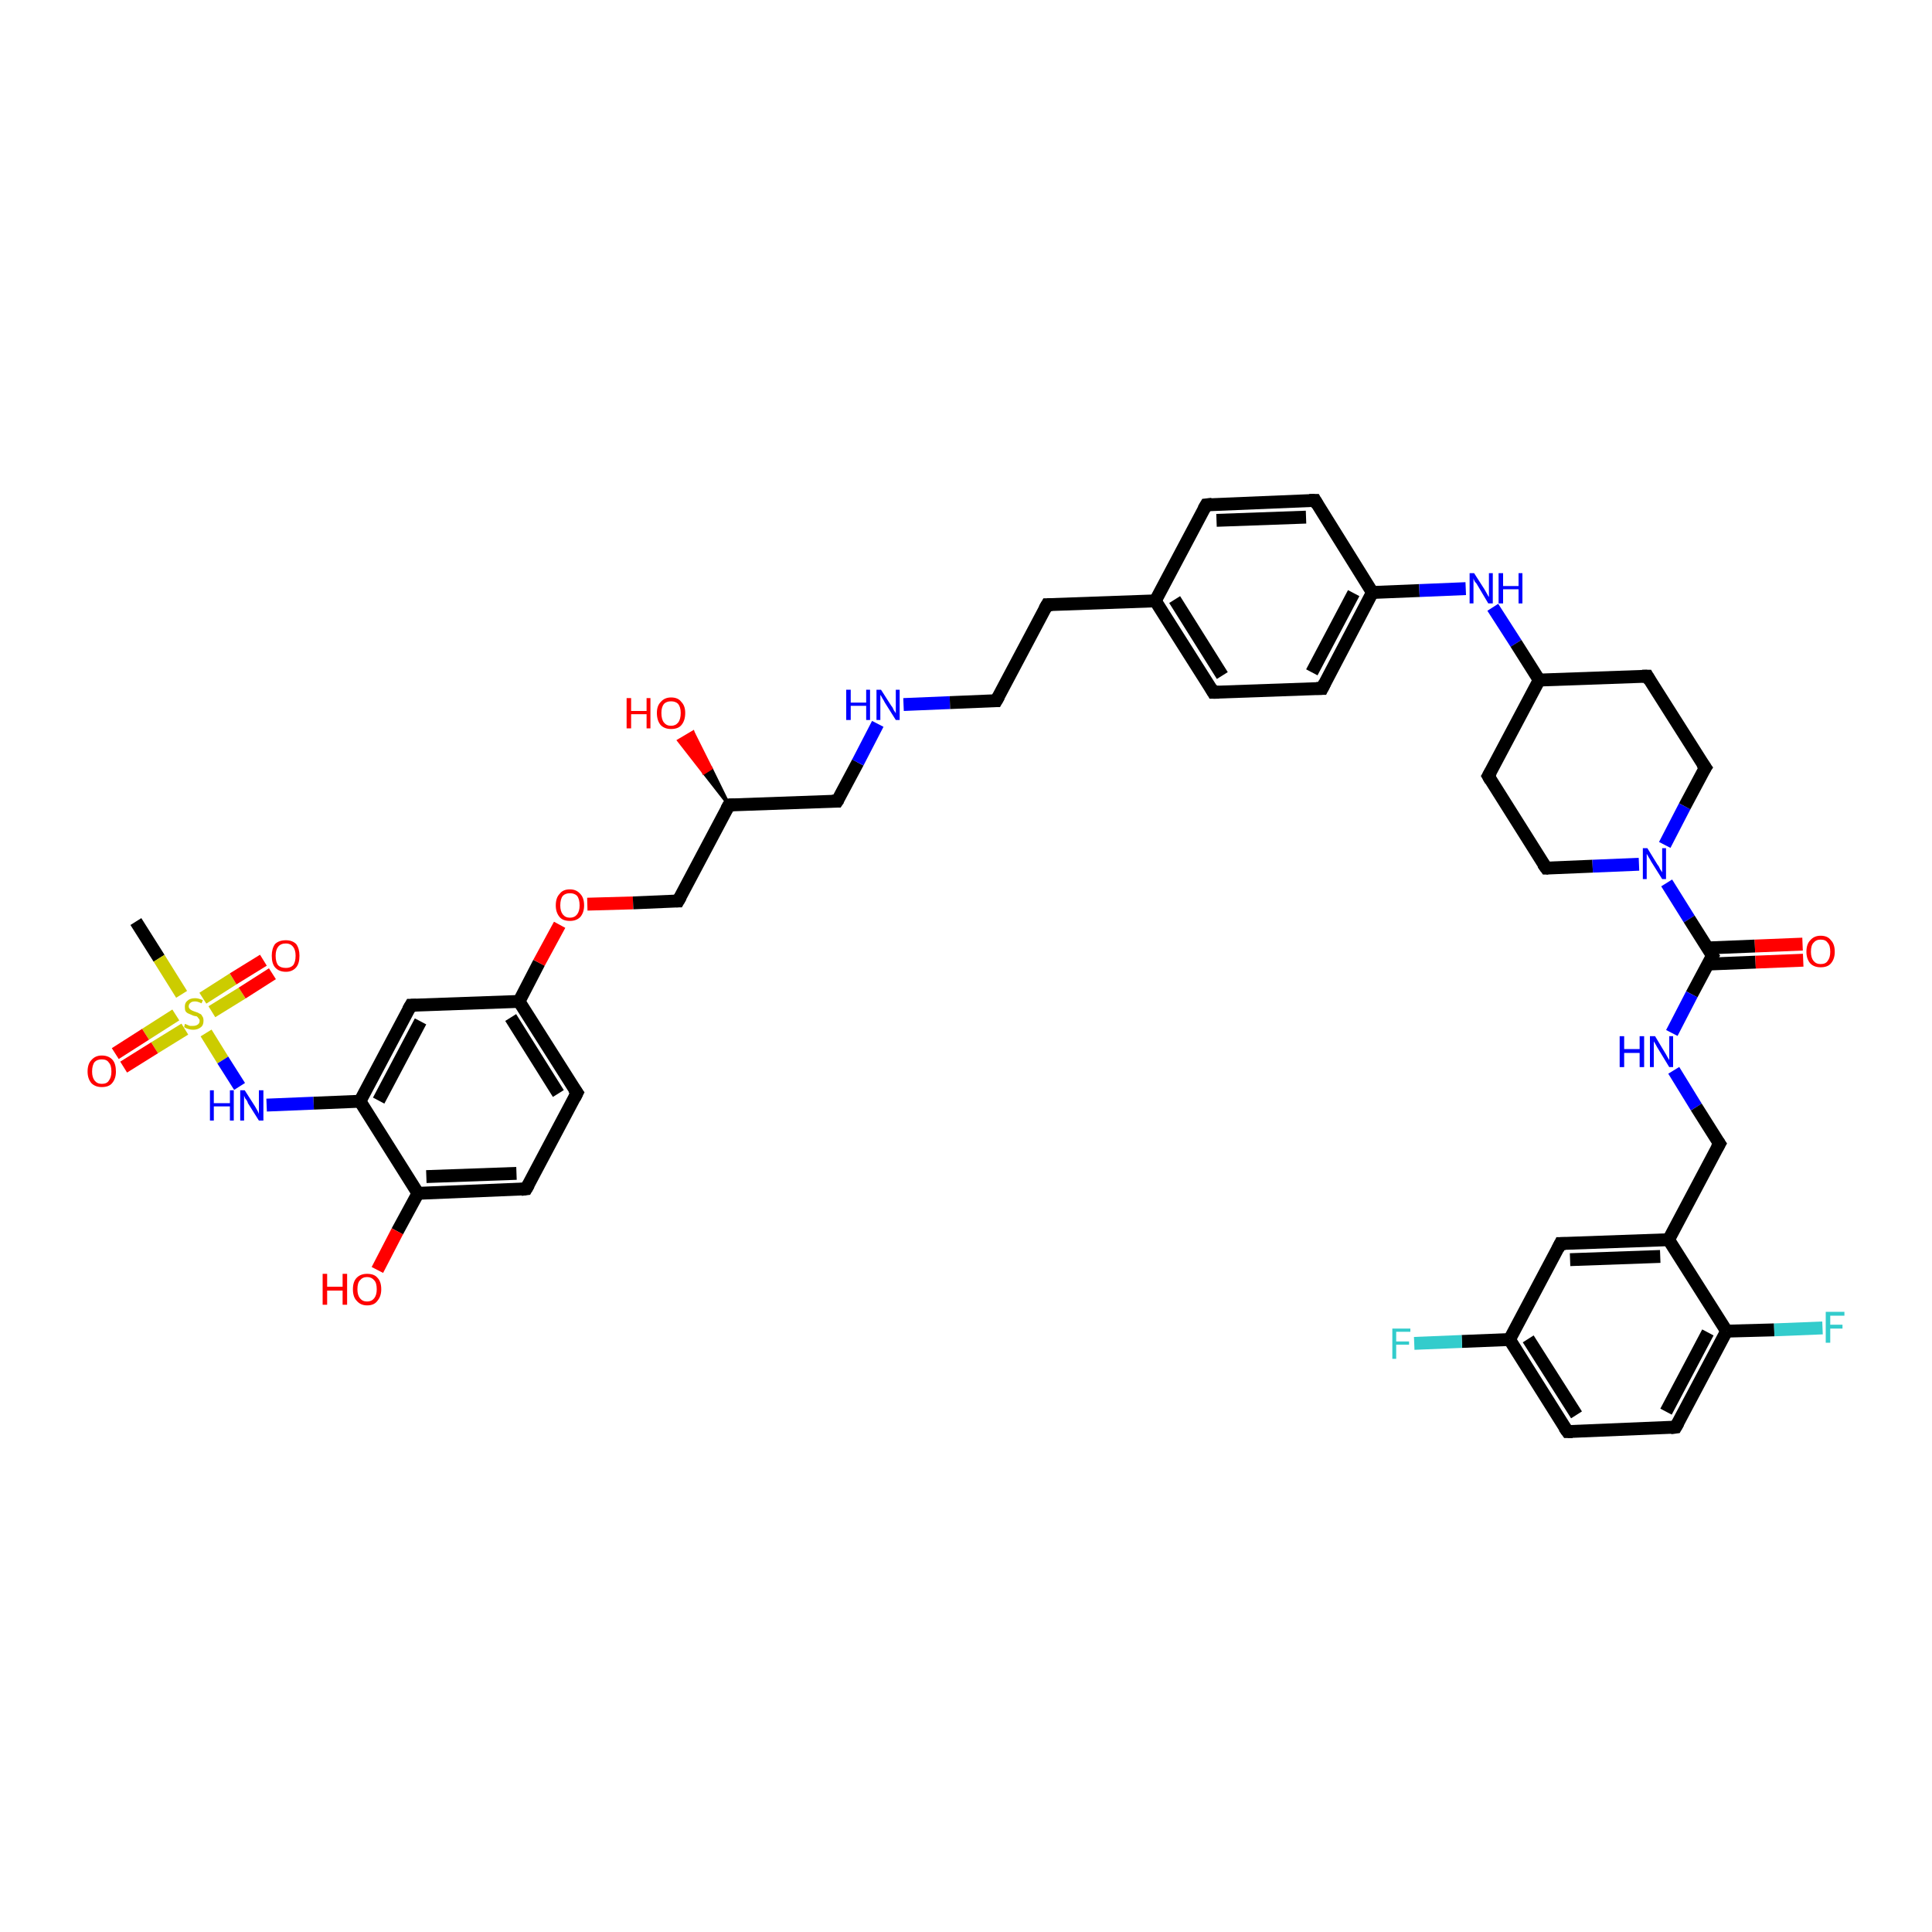 <?xml version='1.0' encoding='iso-8859-1'?>
<svg version='1.1' baseProfile='full'
              xmlns='http://www.w3.org/2000/svg'
                      xmlns:rdkit='http://www.rdkit.org/xml'
                      xmlns:xlink='http://www.w3.org/1999/xlink'
                  xml:space='preserve'
width='300px' height='300px' viewBox='0 0 300 300'>
<!-- END OF HEADER -->
<rect style='opacity:1.0;fill:#FFFFFF;stroke:none' width='300.0' height='300.0' x='0.0' y='0.0'> </rect>
<path class='bond-0 atom-0 atom-1' d='M 21.1,143.1 L 24.7,148.8' style='fill:none;fill-rule:evenodd;stroke:#000000;stroke-width:2.0px;stroke-linecap:butt;stroke-linejoin:miter;stroke-opacity:1' />
<path class='bond-0 atom-0 atom-1' d='M 24.7,148.8 L 28.2,154.4' style='fill:none;fill-rule:evenodd;stroke:#CCCC00;stroke-width:2.0px;stroke-linecap:butt;stroke-linejoin:miter;stroke-opacity:1' />
<path class='bond-1 atom-1 atom-2' d='M 32.9,157.1 L 37.6,154.2' style='fill:none;fill-rule:evenodd;stroke:#CCCC00;stroke-width:2.0px;stroke-linecap:butt;stroke-linejoin:miter;stroke-opacity:1' />
<path class='bond-1 atom-1 atom-2' d='M 37.6,154.2 L 42.3,151.2' style='fill:none;fill-rule:evenodd;stroke:#FF0000;stroke-width:2.0px;stroke-linecap:butt;stroke-linejoin:miter;stroke-opacity:1' />
<path class='bond-1 atom-1 atom-2' d='M 31.5,155.0 L 36.2,152.0' style='fill:none;fill-rule:evenodd;stroke:#CCCC00;stroke-width:2.0px;stroke-linecap:butt;stroke-linejoin:miter;stroke-opacity:1' />
<path class='bond-1 atom-1 atom-2' d='M 36.2,152.0 L 40.9,149.1' style='fill:none;fill-rule:evenodd;stroke:#FF0000;stroke-width:2.0px;stroke-linecap:butt;stroke-linejoin:miter;stroke-opacity:1' />
<path class='bond-2 atom-1 atom-3' d='M 27.3,157.6 L 22.6,160.6' style='fill:none;fill-rule:evenodd;stroke:#CCCC00;stroke-width:2.0px;stroke-linecap:butt;stroke-linejoin:miter;stroke-opacity:1' />
<path class='bond-2 atom-1 atom-3' d='M 22.6,160.6 L 17.9,163.6' style='fill:none;fill-rule:evenodd;stroke:#FF0000;stroke-width:2.0px;stroke-linecap:butt;stroke-linejoin:miter;stroke-opacity:1' />
<path class='bond-2 atom-1 atom-3' d='M 28.7,159.8 L 24.0,162.7' style='fill:none;fill-rule:evenodd;stroke:#CCCC00;stroke-width:2.0px;stroke-linecap:butt;stroke-linejoin:miter;stroke-opacity:1' />
<path class='bond-2 atom-1 atom-3' d='M 24.0,162.7 L 19.2,165.7' style='fill:none;fill-rule:evenodd;stroke:#FF0000;stroke-width:2.0px;stroke-linecap:butt;stroke-linejoin:miter;stroke-opacity:1' />
<path class='bond-3 atom-1 atom-4' d='M 32.0,160.4 L 34.6,164.6' style='fill:none;fill-rule:evenodd;stroke:#CCCC00;stroke-width:2.0px;stroke-linecap:butt;stroke-linejoin:miter;stroke-opacity:1' />
<path class='bond-3 atom-1 atom-4' d='M 34.6,164.6 L 37.2,168.7' style='fill:none;fill-rule:evenodd;stroke:#0000FF;stroke-width:2.0px;stroke-linecap:butt;stroke-linejoin:miter;stroke-opacity:1' />
<path class='bond-4 atom-4 atom-5' d='M 41.4,171.6 L 48.7,171.3' style='fill:none;fill-rule:evenodd;stroke:#0000FF;stroke-width:2.0px;stroke-linecap:butt;stroke-linejoin:miter;stroke-opacity:1' />
<path class='bond-4 atom-4 atom-5' d='M 48.7,171.3 L 55.9,171.0' style='fill:none;fill-rule:evenodd;stroke:#000000;stroke-width:2.0px;stroke-linecap:butt;stroke-linejoin:miter;stroke-opacity:1' />
<path class='bond-5 atom-5 atom-6' d='M 55.9,171.0 L 63.8,156.1' style='fill:none;fill-rule:evenodd;stroke:#000000;stroke-width:2.0px;stroke-linecap:butt;stroke-linejoin:miter;stroke-opacity:1' />
<path class='bond-5 atom-5 atom-6' d='M 58.8,170.9 L 65.3,158.6' style='fill:none;fill-rule:evenodd;stroke:#000000;stroke-width:2.0px;stroke-linecap:butt;stroke-linejoin:miter;stroke-opacity:1' />
<path class='bond-6 atom-6 atom-7' d='M 63.8,156.1 L 80.6,155.5' style='fill:none;fill-rule:evenodd;stroke:#000000;stroke-width:2.0px;stroke-linecap:butt;stroke-linejoin:miter;stroke-opacity:1' />
<path class='bond-7 atom-7 atom-8' d='M 80.6,155.5 L 83.7,149.5' style='fill:none;fill-rule:evenodd;stroke:#000000;stroke-width:2.0px;stroke-linecap:butt;stroke-linejoin:miter;stroke-opacity:1' />
<path class='bond-7 atom-7 atom-8' d='M 83.7,149.5 L 86.9,143.6' style='fill:none;fill-rule:evenodd;stroke:#FF0000;stroke-width:2.0px;stroke-linecap:butt;stroke-linejoin:miter;stroke-opacity:1' />
<path class='bond-8 atom-8 atom-9' d='M 91.2,140.4 L 98.3,140.2' style='fill:none;fill-rule:evenodd;stroke:#FF0000;stroke-width:2.0px;stroke-linecap:butt;stroke-linejoin:miter;stroke-opacity:1' />
<path class='bond-8 atom-8 atom-9' d='M 98.3,140.2 L 105.3,139.9' style='fill:none;fill-rule:evenodd;stroke:#000000;stroke-width:2.0px;stroke-linecap:butt;stroke-linejoin:miter;stroke-opacity:1' />
<path class='bond-9 atom-9 atom-10' d='M 105.3,139.9 L 113.2,125.0' style='fill:none;fill-rule:evenodd;stroke:#000000;stroke-width:2.0px;stroke-linecap:butt;stroke-linejoin:miter;stroke-opacity:1' />
<path class='bond-10 atom-10 atom-11' d='M 113.2,125.0 L 109.3,120.0 L 110.4,119.3 Z' style='fill:#000000;fill-rule:evenodd;fill-opacity:1;stroke:#000000;stroke-width:0.5px;stroke-linecap:butt;stroke-linejoin:miter;stroke-opacity:1;' />
<path class='bond-10 atom-10 atom-11' d='M 109.3,120.0 L 107.6,113.7 L 105.4,115.0 Z' style='fill:#FF0000;fill-rule:evenodd;fill-opacity:1;stroke:#FF0000;stroke-width:0.5px;stroke-linecap:butt;stroke-linejoin:miter;stroke-opacity:1;' />
<path class='bond-10 atom-10 atom-11' d='M 109.3,120.0 L 110.4,119.3 L 107.6,113.7 Z' style='fill:#FF0000;fill-rule:evenodd;fill-opacity:1;stroke:#FF0000;stroke-width:0.5px;stroke-linecap:butt;stroke-linejoin:miter;stroke-opacity:1;' />
<path class='bond-11 atom-10 atom-12' d='M 113.2,125.0 L 130.0,124.4' style='fill:none;fill-rule:evenodd;stroke:#000000;stroke-width:2.0px;stroke-linecap:butt;stroke-linejoin:miter;stroke-opacity:1' />
<path class='bond-12 atom-12 atom-13' d='M 130.0,124.4 L 133.2,118.4' style='fill:none;fill-rule:evenodd;stroke:#000000;stroke-width:2.0px;stroke-linecap:butt;stroke-linejoin:miter;stroke-opacity:1' />
<path class='bond-12 atom-12 atom-13' d='M 133.2,118.4 L 136.3,112.4' style='fill:none;fill-rule:evenodd;stroke:#0000FF;stroke-width:2.0px;stroke-linecap:butt;stroke-linejoin:miter;stroke-opacity:1' />
<path class='bond-13 atom-13 atom-14' d='M 140.3,109.4 L 147.5,109.1' style='fill:none;fill-rule:evenodd;stroke:#0000FF;stroke-width:2.0px;stroke-linecap:butt;stroke-linejoin:miter;stroke-opacity:1' />
<path class='bond-13 atom-13 atom-14' d='M 147.5,109.1 L 154.7,108.8' style='fill:none;fill-rule:evenodd;stroke:#000000;stroke-width:2.0px;stroke-linecap:butt;stroke-linejoin:miter;stroke-opacity:1' />
<path class='bond-14 atom-14 atom-15' d='M 154.7,108.8 L 162.6,93.9' style='fill:none;fill-rule:evenodd;stroke:#000000;stroke-width:2.0px;stroke-linecap:butt;stroke-linejoin:miter;stroke-opacity:1' />
<path class='bond-15 atom-15 atom-16' d='M 162.6,93.9 L 179.4,93.3' style='fill:none;fill-rule:evenodd;stroke:#000000;stroke-width:2.0px;stroke-linecap:butt;stroke-linejoin:miter;stroke-opacity:1' />
<path class='bond-16 atom-16 atom-17' d='M 179.4,93.3 L 188.4,107.5' style='fill:none;fill-rule:evenodd;stroke:#000000;stroke-width:2.0px;stroke-linecap:butt;stroke-linejoin:miter;stroke-opacity:1' />
<path class='bond-16 atom-16 atom-17' d='M 182.4,93.1 L 189.8,104.9' style='fill:none;fill-rule:evenodd;stroke:#000000;stroke-width:2.0px;stroke-linecap:butt;stroke-linejoin:miter;stroke-opacity:1' />
<path class='bond-17 atom-17 atom-18' d='M 188.4,107.5 L 205.3,106.9' style='fill:none;fill-rule:evenodd;stroke:#000000;stroke-width:2.0px;stroke-linecap:butt;stroke-linejoin:miter;stroke-opacity:1' />
<path class='bond-18 atom-18 atom-19' d='M 205.3,106.9 L 213.1,92.0' style='fill:none;fill-rule:evenodd;stroke:#000000;stroke-width:2.0px;stroke-linecap:butt;stroke-linejoin:miter;stroke-opacity:1' />
<path class='bond-18 atom-18 atom-19' d='M 203.7,104.4 L 210.2,92.1' style='fill:none;fill-rule:evenodd;stroke:#000000;stroke-width:2.0px;stroke-linecap:butt;stroke-linejoin:miter;stroke-opacity:1' />
<path class='bond-19 atom-19 atom-20' d='M 213.1,92.0 L 220.4,91.7' style='fill:none;fill-rule:evenodd;stroke:#000000;stroke-width:2.0px;stroke-linecap:butt;stroke-linejoin:miter;stroke-opacity:1' />
<path class='bond-19 atom-19 atom-20' d='M 220.4,91.7 L 227.6,91.4' style='fill:none;fill-rule:evenodd;stroke:#0000FF;stroke-width:2.0px;stroke-linecap:butt;stroke-linejoin:miter;stroke-opacity:1' />
<path class='bond-20 atom-20 atom-21' d='M 231.8,94.3 L 235.4,99.9' style='fill:none;fill-rule:evenodd;stroke:#0000FF;stroke-width:2.0px;stroke-linecap:butt;stroke-linejoin:miter;stroke-opacity:1' />
<path class='bond-20 atom-20 atom-21' d='M 235.4,99.9 L 239.0,105.6' style='fill:none;fill-rule:evenodd;stroke:#000000;stroke-width:2.0px;stroke-linecap:butt;stroke-linejoin:miter;stroke-opacity:1' />
<path class='bond-21 atom-21 atom-22' d='M 239.0,105.6 L 231.1,120.5' style='fill:none;fill-rule:evenodd;stroke:#000000;stroke-width:2.0px;stroke-linecap:butt;stroke-linejoin:miter;stroke-opacity:1' />
<path class='bond-22 atom-22 atom-23' d='M 231.1,120.5 L 240.1,134.8' style='fill:none;fill-rule:evenodd;stroke:#000000;stroke-width:2.0px;stroke-linecap:butt;stroke-linejoin:miter;stroke-opacity:1' />
<path class='bond-23 atom-23 atom-24' d='M 240.1,134.8 L 247.3,134.5' style='fill:none;fill-rule:evenodd;stroke:#000000;stroke-width:2.0px;stroke-linecap:butt;stroke-linejoin:miter;stroke-opacity:1' />
<path class='bond-23 atom-23 atom-24' d='M 247.3,134.5 L 254.5,134.2' style='fill:none;fill-rule:evenodd;stroke:#0000FF;stroke-width:2.0px;stroke-linecap:butt;stroke-linejoin:miter;stroke-opacity:1' />
<path class='bond-24 atom-24 atom-25' d='M 258.5,131.2 L 261.6,125.2' style='fill:none;fill-rule:evenodd;stroke:#0000FF;stroke-width:2.0px;stroke-linecap:butt;stroke-linejoin:miter;stroke-opacity:1' />
<path class='bond-24 atom-24 atom-25' d='M 261.6,125.2 L 264.8,119.2' style='fill:none;fill-rule:evenodd;stroke:#000000;stroke-width:2.0px;stroke-linecap:butt;stroke-linejoin:miter;stroke-opacity:1' />
<path class='bond-25 atom-25 atom-26' d='M 264.8,119.2 L 255.8,105.0' style='fill:none;fill-rule:evenodd;stroke:#000000;stroke-width:2.0px;stroke-linecap:butt;stroke-linejoin:miter;stroke-opacity:1' />
<path class='bond-26 atom-24 atom-27' d='M 258.8,137.1 L 262.3,142.7' style='fill:none;fill-rule:evenodd;stroke:#0000FF;stroke-width:2.0px;stroke-linecap:butt;stroke-linejoin:miter;stroke-opacity:1' />
<path class='bond-26 atom-24 atom-27' d='M 262.3,142.7 L 265.9,148.4' style='fill:none;fill-rule:evenodd;stroke:#000000;stroke-width:2.0px;stroke-linecap:butt;stroke-linejoin:miter;stroke-opacity:1' />
<path class='bond-27 atom-27 atom-28' d='M 265.2,149.7 L 272.6,149.4' style='fill:none;fill-rule:evenodd;stroke:#000000;stroke-width:2.0px;stroke-linecap:butt;stroke-linejoin:miter;stroke-opacity:1' />
<path class='bond-27 atom-27 atom-28' d='M 272.6,149.4 L 280.0,149.1' style='fill:none;fill-rule:evenodd;stroke:#FF0000;stroke-width:2.0px;stroke-linecap:butt;stroke-linejoin:miter;stroke-opacity:1' />
<path class='bond-27 atom-27 atom-28' d='M 265.1,147.2 L 272.5,146.9' style='fill:none;fill-rule:evenodd;stroke:#000000;stroke-width:2.0px;stroke-linecap:butt;stroke-linejoin:miter;stroke-opacity:1' />
<path class='bond-27 atom-27 atom-28' d='M 272.5,146.9 L 279.9,146.6' style='fill:none;fill-rule:evenodd;stroke:#FF0000;stroke-width:2.0px;stroke-linecap:butt;stroke-linejoin:miter;stroke-opacity:1' />
<path class='bond-28 atom-27 atom-29' d='M 265.9,148.4 L 262.7,154.4' style='fill:none;fill-rule:evenodd;stroke:#000000;stroke-width:2.0px;stroke-linecap:butt;stroke-linejoin:miter;stroke-opacity:1' />
<path class='bond-28 atom-27 atom-29' d='M 262.7,154.4 L 259.6,160.4' style='fill:none;fill-rule:evenodd;stroke:#0000FF;stroke-width:2.0px;stroke-linecap:butt;stroke-linejoin:miter;stroke-opacity:1' />
<path class='bond-29 atom-29 atom-30' d='M 259.9,166.2 L 263.4,171.9' style='fill:none;fill-rule:evenodd;stroke:#0000FF;stroke-width:2.0px;stroke-linecap:butt;stroke-linejoin:miter;stroke-opacity:1' />
<path class='bond-29 atom-29 atom-30' d='M 263.4,171.9 L 267.0,177.6' style='fill:none;fill-rule:evenodd;stroke:#000000;stroke-width:2.0px;stroke-linecap:butt;stroke-linejoin:miter;stroke-opacity:1' />
<path class='bond-30 atom-30 atom-31' d='M 267.0,177.6 L 259.1,192.5' style='fill:none;fill-rule:evenodd;stroke:#000000;stroke-width:2.0px;stroke-linecap:butt;stroke-linejoin:miter;stroke-opacity:1' />
<path class='bond-31 atom-31 atom-32' d='M 259.1,192.5 L 242.3,193.1' style='fill:none;fill-rule:evenodd;stroke:#000000;stroke-width:2.0px;stroke-linecap:butt;stroke-linejoin:miter;stroke-opacity:1' />
<path class='bond-31 atom-31 atom-32' d='M 257.8,195.1 L 243.8,195.6' style='fill:none;fill-rule:evenodd;stroke:#000000;stroke-width:2.0px;stroke-linecap:butt;stroke-linejoin:miter;stroke-opacity:1' />
<path class='bond-32 atom-32 atom-33' d='M 242.3,193.1 L 234.4,208.0' style='fill:none;fill-rule:evenodd;stroke:#000000;stroke-width:2.0px;stroke-linecap:butt;stroke-linejoin:miter;stroke-opacity:1' />
<path class='bond-33 atom-33 atom-34' d='M 234.4,208.0 L 227.0,208.3' style='fill:none;fill-rule:evenodd;stroke:#000000;stroke-width:2.0px;stroke-linecap:butt;stroke-linejoin:miter;stroke-opacity:1' />
<path class='bond-33 atom-33 atom-34' d='M 227.0,208.3 L 219.6,208.6' style='fill:none;fill-rule:evenodd;stroke:#33CCCC;stroke-width:2.0px;stroke-linecap:butt;stroke-linejoin:miter;stroke-opacity:1' />
<path class='bond-34 atom-33 atom-35' d='M 234.4,208.0 L 243.4,222.3' style='fill:none;fill-rule:evenodd;stroke:#000000;stroke-width:2.0px;stroke-linecap:butt;stroke-linejoin:miter;stroke-opacity:1' />
<path class='bond-34 atom-33 atom-35' d='M 237.3,207.9 L 244.8,219.7' style='fill:none;fill-rule:evenodd;stroke:#000000;stroke-width:2.0px;stroke-linecap:butt;stroke-linejoin:miter;stroke-opacity:1' />
<path class='bond-35 atom-35 atom-36' d='M 243.4,222.3 L 260.2,221.6' style='fill:none;fill-rule:evenodd;stroke:#000000;stroke-width:2.0px;stroke-linecap:butt;stroke-linejoin:miter;stroke-opacity:1' />
<path class='bond-36 atom-36 atom-37' d='M 260.2,221.6 L 268.1,206.7' style='fill:none;fill-rule:evenodd;stroke:#000000;stroke-width:2.0px;stroke-linecap:butt;stroke-linejoin:miter;stroke-opacity:1' />
<path class='bond-36 atom-36 atom-37' d='M 258.7,219.2 L 265.2,206.9' style='fill:none;fill-rule:evenodd;stroke:#000000;stroke-width:2.0px;stroke-linecap:butt;stroke-linejoin:miter;stroke-opacity:1' />
<path class='bond-37 atom-37 atom-38' d='M 268.1,206.7 L 275.5,206.5' style='fill:none;fill-rule:evenodd;stroke:#000000;stroke-width:2.0px;stroke-linecap:butt;stroke-linejoin:miter;stroke-opacity:1' />
<path class='bond-37 atom-37 atom-38' d='M 275.5,206.5 L 283.0,206.2' style='fill:none;fill-rule:evenodd;stroke:#33CCCC;stroke-width:2.0px;stroke-linecap:butt;stroke-linejoin:miter;stroke-opacity:1' />
<path class='bond-38 atom-19 atom-39' d='M 213.1,92.0 L 204.2,77.7' style='fill:none;fill-rule:evenodd;stroke:#000000;stroke-width:2.0px;stroke-linecap:butt;stroke-linejoin:miter;stroke-opacity:1' />
<path class='bond-39 atom-39 atom-40' d='M 204.2,77.7 L 187.3,78.4' style='fill:none;fill-rule:evenodd;stroke:#000000;stroke-width:2.0px;stroke-linecap:butt;stroke-linejoin:miter;stroke-opacity:1' />
<path class='bond-39 atom-39 atom-40' d='M 202.8,80.3 L 188.9,80.8' style='fill:none;fill-rule:evenodd;stroke:#000000;stroke-width:2.0px;stroke-linecap:butt;stroke-linejoin:miter;stroke-opacity:1' />
<path class='bond-40 atom-7 atom-41' d='M 80.6,155.5 L 89.6,169.7' style='fill:none;fill-rule:evenodd;stroke:#000000;stroke-width:2.0px;stroke-linecap:butt;stroke-linejoin:miter;stroke-opacity:1' />
<path class='bond-40 atom-7 atom-41' d='M 79.3,158.0 L 86.7,169.8' style='fill:none;fill-rule:evenodd;stroke:#000000;stroke-width:2.0px;stroke-linecap:butt;stroke-linejoin:miter;stroke-opacity:1' />
<path class='bond-41 atom-41 atom-42' d='M 89.6,169.7 L 81.7,184.6' style='fill:none;fill-rule:evenodd;stroke:#000000;stroke-width:2.0px;stroke-linecap:butt;stroke-linejoin:miter;stroke-opacity:1' />
<path class='bond-42 atom-42 atom-43' d='M 81.7,184.6 L 64.9,185.3' style='fill:none;fill-rule:evenodd;stroke:#000000;stroke-width:2.0px;stroke-linecap:butt;stroke-linejoin:miter;stroke-opacity:1' />
<path class='bond-42 atom-42 atom-43' d='M 80.2,182.2 L 66.2,182.7' style='fill:none;fill-rule:evenodd;stroke:#000000;stroke-width:2.0px;stroke-linecap:butt;stroke-linejoin:miter;stroke-opacity:1' />
<path class='bond-43 atom-43 atom-44' d='M 64.9,185.3 L 61.7,191.2' style='fill:none;fill-rule:evenodd;stroke:#000000;stroke-width:2.0px;stroke-linecap:butt;stroke-linejoin:miter;stroke-opacity:1' />
<path class='bond-43 atom-43 atom-44' d='M 61.7,191.2 L 58.6,197.2' style='fill:none;fill-rule:evenodd;stroke:#FF0000;stroke-width:2.0px;stroke-linecap:butt;stroke-linejoin:miter;stroke-opacity:1' />
<path class='bond-44 atom-43 atom-5' d='M 64.9,185.3 L 55.9,171.0' style='fill:none;fill-rule:evenodd;stroke:#000000;stroke-width:2.0px;stroke-linecap:butt;stroke-linejoin:miter;stroke-opacity:1' />
<path class='bond-45 atom-40 atom-16' d='M 187.3,78.4 L 179.4,93.3' style='fill:none;fill-rule:evenodd;stroke:#000000;stroke-width:2.0px;stroke-linecap:butt;stroke-linejoin:miter;stroke-opacity:1' />
<path class='bond-46 atom-26 atom-21' d='M 255.8,105.0 L 239.0,105.6' style='fill:none;fill-rule:evenodd;stroke:#000000;stroke-width:2.0px;stroke-linecap:butt;stroke-linejoin:miter;stroke-opacity:1' />
<path class='bond-47 atom-37 atom-31' d='M 268.1,206.7 L 259.1,192.5' style='fill:none;fill-rule:evenodd;stroke:#000000;stroke-width:2.0px;stroke-linecap:butt;stroke-linejoin:miter;stroke-opacity:1' />
<path d='M 63.4,156.8 L 63.8,156.1 L 64.6,156.1' style='fill:none;stroke:#000000;stroke-width:2.0px;stroke-linecap:butt;stroke-linejoin:miter;stroke-opacity:1;' />
<path d='M 105.0,139.9 L 105.3,139.9 L 105.7,139.2' style='fill:none;stroke:#000000;stroke-width:2.0px;stroke-linecap:butt;stroke-linejoin:miter;stroke-opacity:1;' />
<path d='M 112.8,125.7 L 113.2,125.0 L 114.0,125.0' style='fill:none;stroke:#000000;stroke-width:2.0px;stroke-linecap:butt;stroke-linejoin:miter;stroke-opacity:1;' />
<path d='M 129.2,124.4 L 130.0,124.4 L 130.2,124.1' style='fill:none;stroke:#000000;stroke-width:2.0px;stroke-linecap:butt;stroke-linejoin:miter;stroke-opacity:1;' />
<path d='M 154.4,108.8 L 154.7,108.8 L 155.1,108.1' style='fill:none;stroke:#000000;stroke-width:2.0px;stroke-linecap:butt;stroke-linejoin:miter;stroke-opacity:1;' />
<path d='M 162.2,94.6 L 162.6,93.9 L 163.4,93.9' style='fill:none;stroke:#000000;stroke-width:2.0px;stroke-linecap:butt;stroke-linejoin:miter;stroke-opacity:1;' />
<path d='M 188.0,106.8 L 188.4,107.5 L 189.3,107.5' style='fill:none;stroke:#000000;stroke-width:2.0px;stroke-linecap:butt;stroke-linejoin:miter;stroke-opacity:1;' />
<path d='M 204.4,106.9 L 205.3,106.9 L 205.7,106.1' style='fill:none;stroke:#000000;stroke-width:2.0px;stroke-linecap:butt;stroke-linejoin:miter;stroke-opacity:1;' />
<path d='M 231.5,119.8 L 231.1,120.5 L 231.5,121.2' style='fill:none;stroke:#000000;stroke-width:2.0px;stroke-linecap:butt;stroke-linejoin:miter;stroke-opacity:1;' />
<path d='M 239.6,134.1 L 240.1,134.8 L 240.4,134.8' style='fill:none;stroke:#000000;stroke-width:2.0px;stroke-linecap:butt;stroke-linejoin:miter;stroke-opacity:1;' />
<path d='M 264.6,119.5 L 264.8,119.2 L 264.3,118.5' style='fill:none;stroke:#000000;stroke-width:2.0px;stroke-linecap:butt;stroke-linejoin:miter;stroke-opacity:1;' />
<path d='M 256.2,105.7 L 255.8,105.0 L 255.0,105.0' style='fill:none;stroke:#000000;stroke-width:2.0px;stroke-linecap:butt;stroke-linejoin:miter;stroke-opacity:1;' />
<path d='M 265.7,148.1 L 265.9,148.4 L 265.7,148.7' style='fill:none;stroke:#000000;stroke-width:2.0px;stroke-linecap:butt;stroke-linejoin:miter;stroke-opacity:1;' />
<path d='M 266.8,177.3 L 267.0,177.6 L 266.6,178.3' style='fill:none;stroke:#000000;stroke-width:2.0px;stroke-linecap:butt;stroke-linejoin:miter;stroke-opacity:1;' />
<path d='M 243.1,193.1 L 242.3,193.1 L 241.9,193.9' style='fill:none;stroke:#000000;stroke-width:2.0px;stroke-linecap:butt;stroke-linejoin:miter;stroke-opacity:1;' />
<path d='M 242.9,221.6 L 243.4,222.3 L 244.2,222.3' style='fill:none;stroke:#000000;stroke-width:2.0px;stroke-linecap:butt;stroke-linejoin:miter;stroke-opacity:1;' />
<path d='M 259.4,221.7 L 260.2,221.6 L 260.6,220.9' style='fill:none;stroke:#000000;stroke-width:2.0px;stroke-linecap:butt;stroke-linejoin:miter;stroke-opacity:1;' />
<path d='M 204.6,78.4 L 204.2,77.7 L 203.3,77.7' style='fill:none;stroke:#000000;stroke-width:2.0px;stroke-linecap:butt;stroke-linejoin:miter;stroke-opacity:1;' />
<path d='M 188.2,78.3 L 187.3,78.4 L 186.9,79.1' style='fill:none;stroke:#000000;stroke-width:2.0px;stroke-linecap:butt;stroke-linejoin:miter;stroke-opacity:1;' />
<path d='M 89.1,169.0 L 89.6,169.7 L 89.2,170.5' style='fill:none;stroke:#000000;stroke-width:2.0px;stroke-linecap:butt;stroke-linejoin:miter;stroke-opacity:1;' />
<path d='M 82.1,183.9 L 81.7,184.6 L 80.9,184.7' style='fill:none;stroke:#000000;stroke-width:2.0px;stroke-linecap:butt;stroke-linejoin:miter;stroke-opacity:1;' />
<path class='atom-1' d='M 28.7 159.0
Q 28.8 159.0, 29.0 159.1
Q 29.2 159.2, 29.5 159.3
Q 29.7 159.3, 30.0 159.3
Q 30.4 159.3, 30.7 159.1
Q 31.0 158.9, 31.0 158.5
Q 31.0 158.3, 30.8 158.1
Q 30.7 157.9, 30.5 157.8
Q 30.3 157.8, 30.0 157.7
Q 29.5 157.5, 29.3 157.4
Q 29.0 157.3, 28.8 157.0
Q 28.7 156.8, 28.7 156.3
Q 28.7 155.7, 29.1 155.4
Q 29.5 155.0, 30.3 155.0
Q 30.8 155.0, 31.5 155.3
L 31.3 155.8
Q 30.7 155.5, 30.3 155.5
Q 29.8 155.5, 29.6 155.7
Q 29.3 155.9, 29.3 156.3
Q 29.3 156.5, 29.5 156.7
Q 29.6 156.8, 29.8 156.9
Q 30.0 157.0, 30.3 157.1
Q 30.7 157.2, 31.0 157.4
Q 31.3 157.5, 31.4 157.8
Q 31.6 158.0, 31.6 158.5
Q 31.6 159.2, 31.2 159.5
Q 30.7 159.9, 30.0 159.9
Q 29.6 159.9, 29.3 159.8
Q 28.9 159.7, 28.6 159.5
L 28.7 159.0
' fill='#CCCC00'/>
<path class='atom-2' d='M 42.2 148.4
Q 42.2 147.3, 42.7 146.6
Q 43.3 146.0, 44.4 146.0
Q 45.4 146.0, 46.0 146.6
Q 46.5 147.3, 46.5 148.4
Q 46.5 149.6, 46.0 150.2
Q 45.4 150.9, 44.4 150.9
Q 43.3 150.9, 42.7 150.2
Q 42.2 149.6, 42.2 148.4
M 44.4 150.3
Q 45.1 150.3, 45.5 149.9
Q 45.9 149.4, 45.9 148.4
Q 45.9 147.5, 45.5 147.0
Q 45.1 146.5, 44.4 146.5
Q 43.6 146.5, 43.2 147.0
Q 42.8 147.5, 42.8 148.4
Q 42.8 149.4, 43.2 149.9
Q 43.6 150.3, 44.4 150.3
' fill='#FF0000'/>
<path class='atom-3' d='M 13.6 166.4
Q 13.6 165.2, 14.2 164.6
Q 14.8 163.9, 15.8 163.9
Q 16.9 163.9, 17.5 164.6
Q 18.0 165.2, 18.0 166.4
Q 18.0 167.5, 17.4 168.2
Q 16.9 168.8, 15.8 168.8
Q 14.8 168.8, 14.2 168.2
Q 13.6 167.5, 13.6 166.4
M 15.8 168.3
Q 16.6 168.3, 16.9 167.8
Q 17.3 167.3, 17.3 166.4
Q 17.3 165.4, 16.9 165.0
Q 16.6 164.5, 15.8 164.5
Q 15.1 164.5, 14.7 164.9
Q 14.3 165.4, 14.3 166.4
Q 14.3 167.3, 14.7 167.8
Q 15.1 168.3, 15.8 168.3
' fill='#FF0000'/>
<path class='atom-4' d='M 32.6 169.3
L 33.2 169.3
L 33.2 171.3
L 35.7 171.3
L 35.7 169.3
L 36.3 169.3
L 36.3 174.0
L 35.7 174.0
L 35.7 171.8
L 33.2 171.8
L 33.2 174.0
L 32.6 174.0
L 32.6 169.3
' fill='#0000FF'/>
<path class='atom-4' d='M 38.0 169.3
L 39.6 171.8
Q 39.7 172.0, 40.0 172.5
Q 40.2 172.9, 40.2 173.0
L 40.2 169.3
L 40.9 169.3
L 40.9 174.0
L 40.2 174.0
L 38.5 171.3
Q 38.4 170.9, 38.1 170.6
Q 37.9 170.2, 37.9 170.1
L 37.9 174.0
L 37.3 174.0
L 37.3 169.3
L 38.0 169.3
' fill='#0000FF'/>
<path class='atom-8' d='M 86.3 140.6
Q 86.3 139.4, 86.9 138.8
Q 87.4 138.1, 88.5 138.1
Q 89.5 138.1, 90.1 138.8
Q 90.7 139.4, 90.7 140.6
Q 90.7 141.7, 90.1 142.4
Q 89.5 143.0, 88.5 143.0
Q 87.4 143.0, 86.9 142.4
Q 86.3 141.7, 86.3 140.6
M 88.5 142.5
Q 89.2 142.5, 89.6 142.0
Q 90.0 141.5, 90.0 140.6
Q 90.0 139.6, 89.6 139.1
Q 89.2 138.7, 88.5 138.7
Q 87.8 138.7, 87.4 139.1
Q 87.0 139.6, 87.0 140.6
Q 87.0 141.5, 87.4 142.0
Q 87.8 142.5, 88.5 142.5
' fill='#FF0000'/>
<path class='atom-11' d='M 97.3 108.4
L 98.0 108.4
L 98.0 110.4
L 100.4 110.4
L 100.4 108.4
L 101.0 108.4
L 101.0 113.1
L 100.4 113.1
L 100.4 110.9
L 98.0 110.9
L 98.0 113.1
L 97.3 113.1
L 97.3 108.4
' fill='#FF0000'/>
<path class='atom-11' d='M 102.0 110.7
Q 102.0 109.6, 102.6 109.0
Q 103.2 108.3, 104.2 108.3
Q 105.3 108.3, 105.8 109.0
Q 106.4 109.6, 106.4 110.7
Q 106.4 111.9, 105.8 112.6
Q 105.3 113.2, 104.2 113.2
Q 103.2 113.2, 102.6 112.6
Q 102.0 111.9, 102.0 110.7
M 104.2 112.7
Q 104.9 112.7, 105.3 112.2
Q 105.7 111.7, 105.7 110.7
Q 105.7 109.8, 105.3 109.3
Q 104.9 108.9, 104.2 108.9
Q 103.5 108.9, 103.1 109.3
Q 102.7 109.8, 102.7 110.7
Q 102.7 111.7, 103.1 112.2
Q 103.5 112.7, 104.2 112.7
' fill='#FF0000'/>
<path class='atom-13' d='M 131.4 107.1
L 132.1 107.1
L 132.1 109.1
L 134.5 109.1
L 134.5 107.1
L 135.1 107.1
L 135.1 111.8
L 134.5 111.8
L 134.5 109.6
L 132.1 109.6
L 132.1 111.8
L 131.4 111.8
L 131.4 107.1
' fill='#0000FF'/>
<path class='atom-13' d='M 136.8 107.1
L 138.4 109.6
Q 138.6 109.8, 138.8 110.3
Q 139.1 110.7, 139.1 110.8
L 139.1 107.1
L 139.7 107.1
L 139.7 111.8
L 139.1 111.8
L 137.4 109.1
Q 137.2 108.7, 137.0 108.4
Q 136.8 108.0, 136.7 107.9
L 136.7 111.8
L 136.1 111.8
L 136.1 107.1
L 136.8 107.1
' fill='#0000FF'/>
<path class='atom-20' d='M 228.9 89.0
L 230.5 91.5
Q 230.6 91.7, 230.9 92.2
Q 231.1 92.6, 231.2 92.7
L 231.2 89.0
L 231.8 89.0
L 231.8 93.7
L 231.1 93.7
L 229.5 91.0
Q 229.3 90.6, 229.0 90.3
Q 228.8 89.9, 228.8 89.8
L 228.8 93.7
L 228.2 93.7
L 228.2 89.0
L 228.9 89.0
' fill='#0000FF'/>
<path class='atom-20' d='M 232.7 89.0
L 233.4 89.0
L 233.4 91.0
L 235.8 91.0
L 235.8 89.0
L 236.4 89.0
L 236.4 93.7
L 235.8 93.7
L 235.8 91.5
L 233.4 91.5
L 233.4 93.7
L 232.7 93.7
L 232.7 89.0
' fill='#0000FF'/>
<path class='atom-24' d='M 255.8 131.7
L 257.4 134.3
Q 257.6 134.5, 257.8 135.0
Q 258.1 135.4, 258.1 135.5
L 258.1 131.7
L 258.7 131.7
L 258.7 136.5
L 258.1 136.5
L 256.4 133.8
Q 256.2 133.4, 256.0 133.1
Q 255.8 132.7, 255.7 132.6
L 255.7 136.5
L 255.1 136.5
L 255.1 131.7
L 255.8 131.7
' fill='#0000FF'/>
<path class='atom-28' d='M 280.5 147.8
Q 280.5 146.6, 281.1 146.0
Q 281.7 145.3, 282.7 145.3
Q 283.8 145.3, 284.3 146.0
Q 284.9 146.6, 284.9 147.8
Q 284.9 148.9, 284.3 149.6
Q 283.8 150.2, 282.7 150.2
Q 281.7 150.2, 281.1 149.6
Q 280.5 148.9, 280.5 147.8
M 282.7 149.7
Q 283.5 149.7, 283.8 149.2
Q 284.2 148.7, 284.2 147.8
Q 284.2 146.8, 283.8 146.4
Q 283.5 145.9, 282.7 145.9
Q 282.0 145.9, 281.6 146.4
Q 281.2 146.8, 281.2 147.8
Q 281.2 148.7, 281.6 149.2
Q 282.0 149.7, 282.7 149.7
' fill='#FF0000'/>
<path class='atom-29' d='M 251.5 160.9
L 252.2 160.9
L 252.2 162.9
L 254.6 162.9
L 254.6 160.9
L 255.3 160.9
L 255.3 165.7
L 254.6 165.7
L 254.6 163.5
L 252.2 163.5
L 252.2 165.7
L 251.5 165.7
L 251.5 160.9
' fill='#0000FF'/>
<path class='atom-29' d='M 257.0 160.9
L 258.5 163.4
Q 258.7 163.7, 258.9 164.1
Q 259.2 164.6, 259.2 164.6
L 259.2 160.9
L 259.8 160.9
L 259.8 165.7
L 259.2 165.7
L 257.5 162.9
Q 257.3 162.6, 257.1 162.2
Q 256.9 161.9, 256.8 161.7
L 256.8 165.7
L 256.2 165.7
L 256.2 160.9
L 257.0 160.9
' fill='#0000FF'/>
<path class='atom-34' d='M 216.2 206.3
L 219.0 206.3
L 219.0 206.8
L 216.8 206.8
L 216.8 208.3
L 218.8 208.3
L 218.8 208.8
L 216.8 208.8
L 216.8 211.0
L 216.2 211.0
L 216.2 206.3
' fill='#33CCCC'/>
<path class='atom-38' d='M 283.5 203.7
L 286.4 203.7
L 286.4 204.3
L 284.2 204.3
L 284.2 205.7
L 286.1 205.7
L 286.1 206.3
L 284.2 206.3
L 284.2 208.5
L 283.5 208.5
L 283.5 203.7
' fill='#33CCCC'/>
<path class='atom-44' d='M 50.1 197.8
L 50.8 197.8
L 50.8 199.8
L 53.2 199.8
L 53.2 197.8
L 53.9 197.8
L 53.9 202.6
L 53.2 202.6
L 53.2 200.4
L 50.8 200.4
L 50.8 202.6
L 50.1 202.6
L 50.1 197.8
' fill='#FF0000'/>
<path class='atom-44' d='M 54.8 200.2
Q 54.8 199.0, 55.4 198.4
Q 56.0 197.8, 57.0 197.8
Q 58.1 197.8, 58.6 198.4
Q 59.2 199.0, 59.2 200.2
Q 59.2 201.3, 58.6 202.0
Q 58.1 202.7, 57.0 202.7
Q 56.0 202.7, 55.4 202.0
Q 54.8 201.4, 54.8 200.2
M 57.0 202.1
Q 57.7 202.1, 58.1 201.6
Q 58.5 201.1, 58.5 200.2
Q 58.5 199.2, 58.1 198.8
Q 57.7 198.3, 57.0 198.3
Q 56.3 198.3, 55.9 198.8
Q 55.5 199.2, 55.5 200.2
Q 55.5 201.1, 55.9 201.6
Q 56.3 202.1, 57.0 202.1
' fill='#FF0000'/>
</svg>
